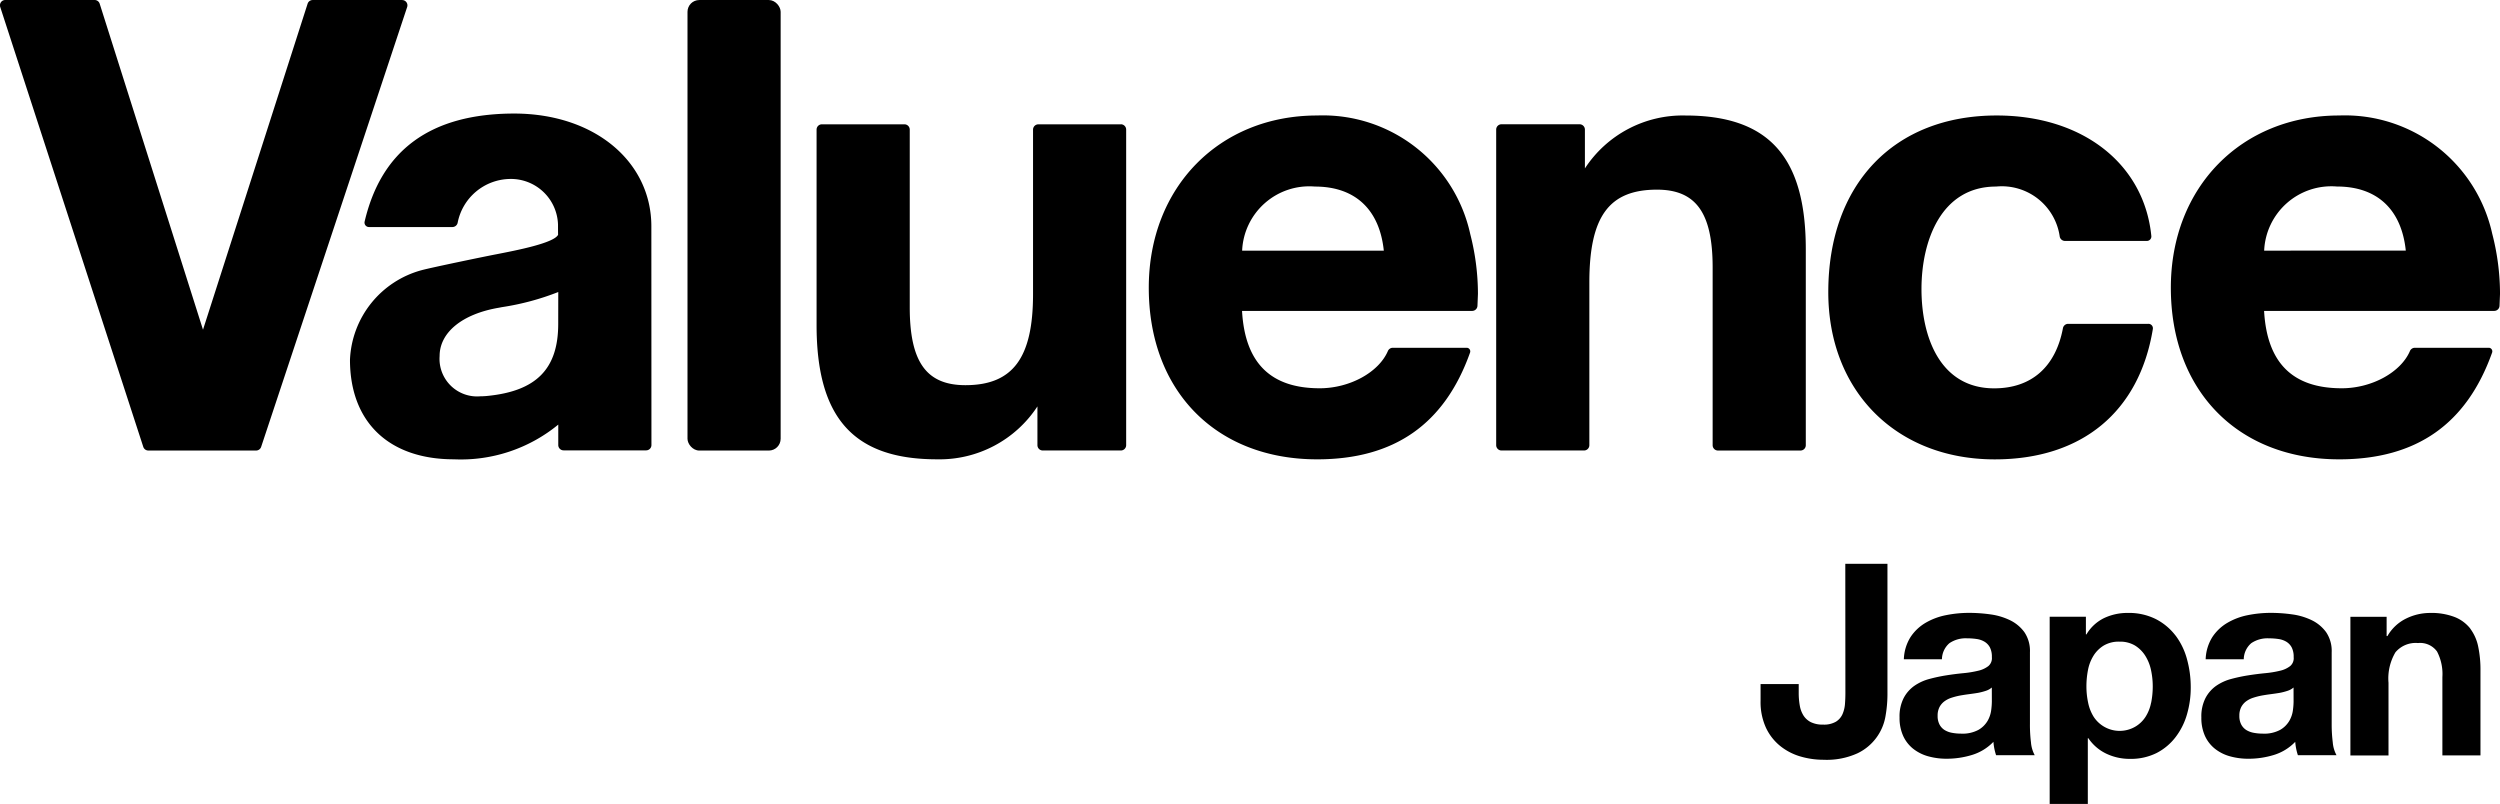 
<svg xmlns="http://www.w3.org/2000/svg" width="179.998" height="57.885" viewBox="0 0 179.998 57.885"><rect width="6.707" height="32.438" rx=".85" transform="translate(49.499 .002)"/><path d="M80.707 8.952h-5.946a.382.382 0 00-.383.382v11.847c0 4.591-1.456 6.551-4.87 6.551-2.808 0-4.007-1.674-4.007-5.6v-12.8a.383.383 0 00-.383-.382h-5.942a.383.383 0 00-.383.382v14.073c0 6.687 2.669 9.665 8.669 9.665a8.421 8.421 0 007.232-3.81v2.792a.383.383 0 00.383.383H80.7a.383.383 0 00.383-.383V9.332a.382.382 0 00-.377-.384zm40.637-.636a8.407 8.407 0 00-7.232 3.81V9.329a.383.383 0 00-.382-.382h-5.623a.382.382 0 00-.383.382v22.723a.383.383 0 00.383.383h5.942a.383.383 0 00.383-.383v-11.71c0-4.751 1.41-6.687 4.87-6.687 2.808 0 4.007 1.674 4.007 5.6v12.8a.383.383 0 00.383.383h5.941a.383.383 0 00.383-.383V17.939c-.003-6.656-2.678-9.623-8.672-9.623zm33.343 15h-5.783a.385.385 0 00-.375.318c-.528 2.793-2.275 4.326-4.95 4.326-3.859 0-5.234-3.632-5.234-7.151 0-3.462 1.407-7.377 5.37-7.377a4.213 4.213 0 014.584 3.6.385.385 0 00.375.315h5.9a.322.322 0 00.321-.35c-.516-5.2-4.945-8.682-11.138-8.682-7.364 0-12.122 4.915-12.122 12.72 0 7.164 4.929 12.04 11.985 12.04 6.275 0 10.407-3.425 11.384-9.389a.323.323 0 00-.319-.372zM94.833 8.315c-7.023 0-12.122 5.142-12.122 12.4 0 7.468 4.872 12.357 12.122 12.357 5.564 0 9.178-2.541 11.011-7.689a.26.26 0 00-.243-.344h-5.324a.391.391 0 00-.356.247c-.656 1.518-2.734 2.669-4.905 2.669-3.5 0-5.379-1.789-5.59-5.57h16.568a.382.382 0 00.382-.368l.035-.86a17.358 17.358 0 00-.552-4.294 10.861 10.861 0 00-11.026-8.548zm-5.4 9.731a4.841 4.841 0 015.238-4.614c2.937 0 4.658 1.691 4.962 4.614zm-63.181-2.09a.321.321 0 00.313.391h6.016a.387.387 0 00.368-.3 3.9 3.9 0 013.719-3.161 3.391 3.391 0 013.508 3.282c0 .006 0 .576.006.736-.3.6-3 1.122-4.459 1.406-.685.129-4.561.93-5.348 1.138a6.988 6.988 0 00-5.177 6.452c0 4.49 2.8 7.17 7.486 7.17a11.046 11.046 0 007.511-2.5v1.473a.383.383 0 00.383.383h5.942a.382.382 0 00.383-.383l-.006-15.748c0-4.638-4.063-8.12-9.89-8.12-6.028.011-9.553 2.651-10.755 7.781zm13.939 7.364c0 3.241-1.576 4.841-5.11 5.188q-.256.025-.493.025a2.706 2.706 0 01-2.936-2.9c0-1.7 1.636-3.032 4.273-3.478l.2-.039a18.652 18.652 0 004.07-1.091zM28.946.002h-6.43a.382.382 0 00-.368.265l-7.532 23.472L7.177.267A.383.383 0 006.809 0H.379a.382.382 0 00-.364.5l10.301 31.674a.383.383 0 00.368.264h7.755a.383.383 0 00.363-.262L29.316.503a.382.382 0 00-.364-.5zm150.501 16.867a10.862 10.862 0 00-11.026-8.554c-7.023 0-12.122 5.142-12.122 12.4 0 7.468 4.871 12.357 12.122 12.357 5.564 0 9.178-2.541 11.01-7.689a.259.259 0 00-.242-.344h-5.325a.391.391 0 00-.356.247c-.657 1.518-2.734 2.669-4.905 2.669-3.5 0-5.379-1.789-5.59-5.57h16.568a.383.383 0 00.383-.368l.035-.86a17.358 17.358 0 00-.551-4.292zm-16.429 1.177a4.842 4.842 0 015.235-4.617c2.938 0 4.658 1.691 4.962 4.614zm-30.151 31.861q0 .368-.029.763a2.267 2.267 0 01-.174.736 1.221 1.221 0 01-.473.552 1.7 1.7 0 01-.927.213 1.924 1.924 0 01-.879-.174 1.351 1.351 0 01-.531-.473 1.969 1.969 0 01-.271-.724 5.21 5.21 0 01-.077-.927v-.619h-2.746v1.2a4.436 4.436 0 00.387 1.941 3.712 3.712 0 001.024 1.313 4.2 4.2 0 001.448.754 5.87 5.87 0 001.68.241 5.345 5.345 0 002.453-.473 3.632 3.632 0 002.008-2.7 9.118 9.118 0 00.135-1.488v-9.447h-3.035zm13.287 2.259v-5.2a2.4 2.4 0 00-.405-1.458 2.777 2.777 0 00-1.044-.86 4.674 4.674 0 00-1.409-.415 11.222 11.222 0 00-1.526-.107 8.411 8.411 0 00-1.651.164 4.71 4.71 0 00-1.478.552 3.28 3.28 0 00-1.082 1.024 3.187 3.187 0 00-.483 1.6h2.742a1.554 1.554 0 01.541-1.159 2.083 2.083 0 011.275-.348 4.551 4.551 0 01.686.049 1.512 1.512 0 01.561.193 1.068 1.068 0 01.387.405 1.459 1.459 0 01.145.705.742.742 0 01-.251.644 1.855 1.855 0 01-.736.338 7.3 7.3 0 01-1.062.174q-.6.058-1.217.155a11.661 11.661 0 00-1.226.26 3.467 3.467 0 00-1.082.492 2.5 2.5 0 00-.773.879 2.909 2.909 0 00-.3 1.4 3.131 3.131 0 00.261 1.333 2.514 2.514 0 00.724.927 3.046 3.046 0 001.081.541 4.9 4.9 0 001.333.174 6.21 6.21 0 001.815-.271 3.576 3.576 0 001.545-.947 4.093 4.093 0 00.067.492 4.019 4.019 0 00.125.473h2.782a2.331 2.331 0 01-.271-.927 10.293 10.293 0 01-.075-1.292zm-2.742-1.642a5.324 5.324 0 01-.049.619 2.073 2.073 0 01-.261.763 1.808 1.808 0 01-.656.644 2.422 2.422 0 01-1.256.271 3.486 3.486 0 01-.638-.058 1.551 1.551 0 01-.541-.2 1.041 1.041 0 01-.368-.4 1.288 1.288 0 01-.135-.618 1.331 1.331 0 01.135-.638 1.237 1.237 0 01.358-.415 1.782 1.782 0 01.521-.26 4.948 4.948 0 01.608-.155q.328-.058.656-.1t.628-.092a4.411 4.411 0 00.56-.145 1.233 1.233 0 00.435-.241zm13.22-4.77a4.189 4.189 0 00-1.41-1.178 4.321 4.321 0 00-2.025-.445 3.914 3.914 0 00-1.7.368 3.013 3.013 0 00-1.275 1.178h-.039v-1.275h-2.608v13.481h2.746v-4.732h.039a3.24 3.24 0 001.289 1.111 3.893 3.893 0 001.709.376 4.131 4.131 0 001.922-.425 4.059 4.059 0 001.36-1.141 4.907 4.907 0 00.821-1.642 6.856 6.856 0 00.271-1.933 7.588 7.588 0 00-.271-2.038 4.971 4.971 0 00-.827-1.707zm-1.757 4.848a2.908 2.908 0 01-.4 1.012 2.2 2.2 0 01-.736.705 2.235 2.235 0 01-2.993-.705 3.038 3.038 0 01-.4-1.013 5.526 5.526 0 01-.125-1.178 6.089 6.089 0 01.116-1.2 3.013 3.013 0 01.4-1.024 2.257 2.257 0 01.736-.724 2.117 2.117 0 011.13-.276 2.077 2.077 0 011.11.276 2.316 2.316 0 01.743.736 3.149 3.149 0 01.415 1.033 5.553 5.553 0 01.125 1.178 6.013 6.013 0 01-.115 1.175zm13.004 1.564v-5.2a2.4 2.4 0 00-.406-1.458 2.779 2.779 0 00-1.043-.86 4.673 4.673 0 00-1.41-.415 11.213 11.213 0 00-1.526-.107 8.415 8.415 0 00-1.65.164 4.71 4.71 0 00-1.474.553 3.282 3.282 0 00-1.081 1.024 3.19 3.19 0 00-.483 1.6h2.743a1.551 1.551 0 01.541-1.159 2.083 2.083 0 011.275-.348 4.554 4.554 0 01.686.049 1.517 1.517 0 01.56.193 1.067 1.067 0 01.386.405 1.461 1.461 0 01.145.705.737.737 0 01-.251.644 1.852 1.852 0 01-.736.338 7.324 7.324 0 01-1.062.174q-.6.058-1.217.155a11.7 11.7 0 00-1.226.26 3.477 3.477 0 00-1.082.492 2.5 2.5 0 00-.772.879 2.908 2.908 0 00-.3 1.4 3.138 3.138 0 00.26 1.333 2.511 2.511 0 00.724.927 3.038 3.038 0 001.082.541 4.894 4.894 0 001.333.174 6.217 6.217 0 001.816-.271 3.579 3.579 0 001.544-.947 4.03 4.03 0 00.067.492 3.894 3.894 0 00.125.473h2.781a2.337 2.337 0 01-.271-.927 10.382 10.382 0 01-.078-1.292zm-2.743-1.642a5.18 5.18 0 01-.049.619 2.061 2.061 0 01-.261.763 1.81 1.81 0 01-.656.644 2.423 2.423 0 01-1.256.271 3.481 3.481 0 01-.638-.058 1.549 1.549 0 01-.541-.2 1.037 1.037 0 01-.368-.4 1.289 1.289 0 01-.135-.618 1.333 1.333 0 01.135-.638 1.239 1.239 0 01.357-.415 1.79 1.79 0 01.522-.26 4.957 4.957 0 01.608-.155q.328-.058.656-.1t.628-.092a4.432 4.432 0 00.56-.145 1.232 1.232 0 00.435-.241zm12.725-5.264a2.683 2.683 0 00-1.11-.828 4.655 4.655 0 00-1.806-.3 3.913 3.913 0 00-1.7.4 3.144 3.144 0 00-1.352 1.266h-.058v-1.391h-2.608v9.986h2.743v-5.235a3.7 3.7 0 01.5-2.193 1.9 1.9 0 011.623-.666 1.5 1.5 0 011.371.608 3.5 3.5 0 01.386 1.841v5.641h2.742v-6.143a8.05 8.05 0 00-.164-1.69 3.216 3.216 0 00-.571-1.292z"/></svg>
